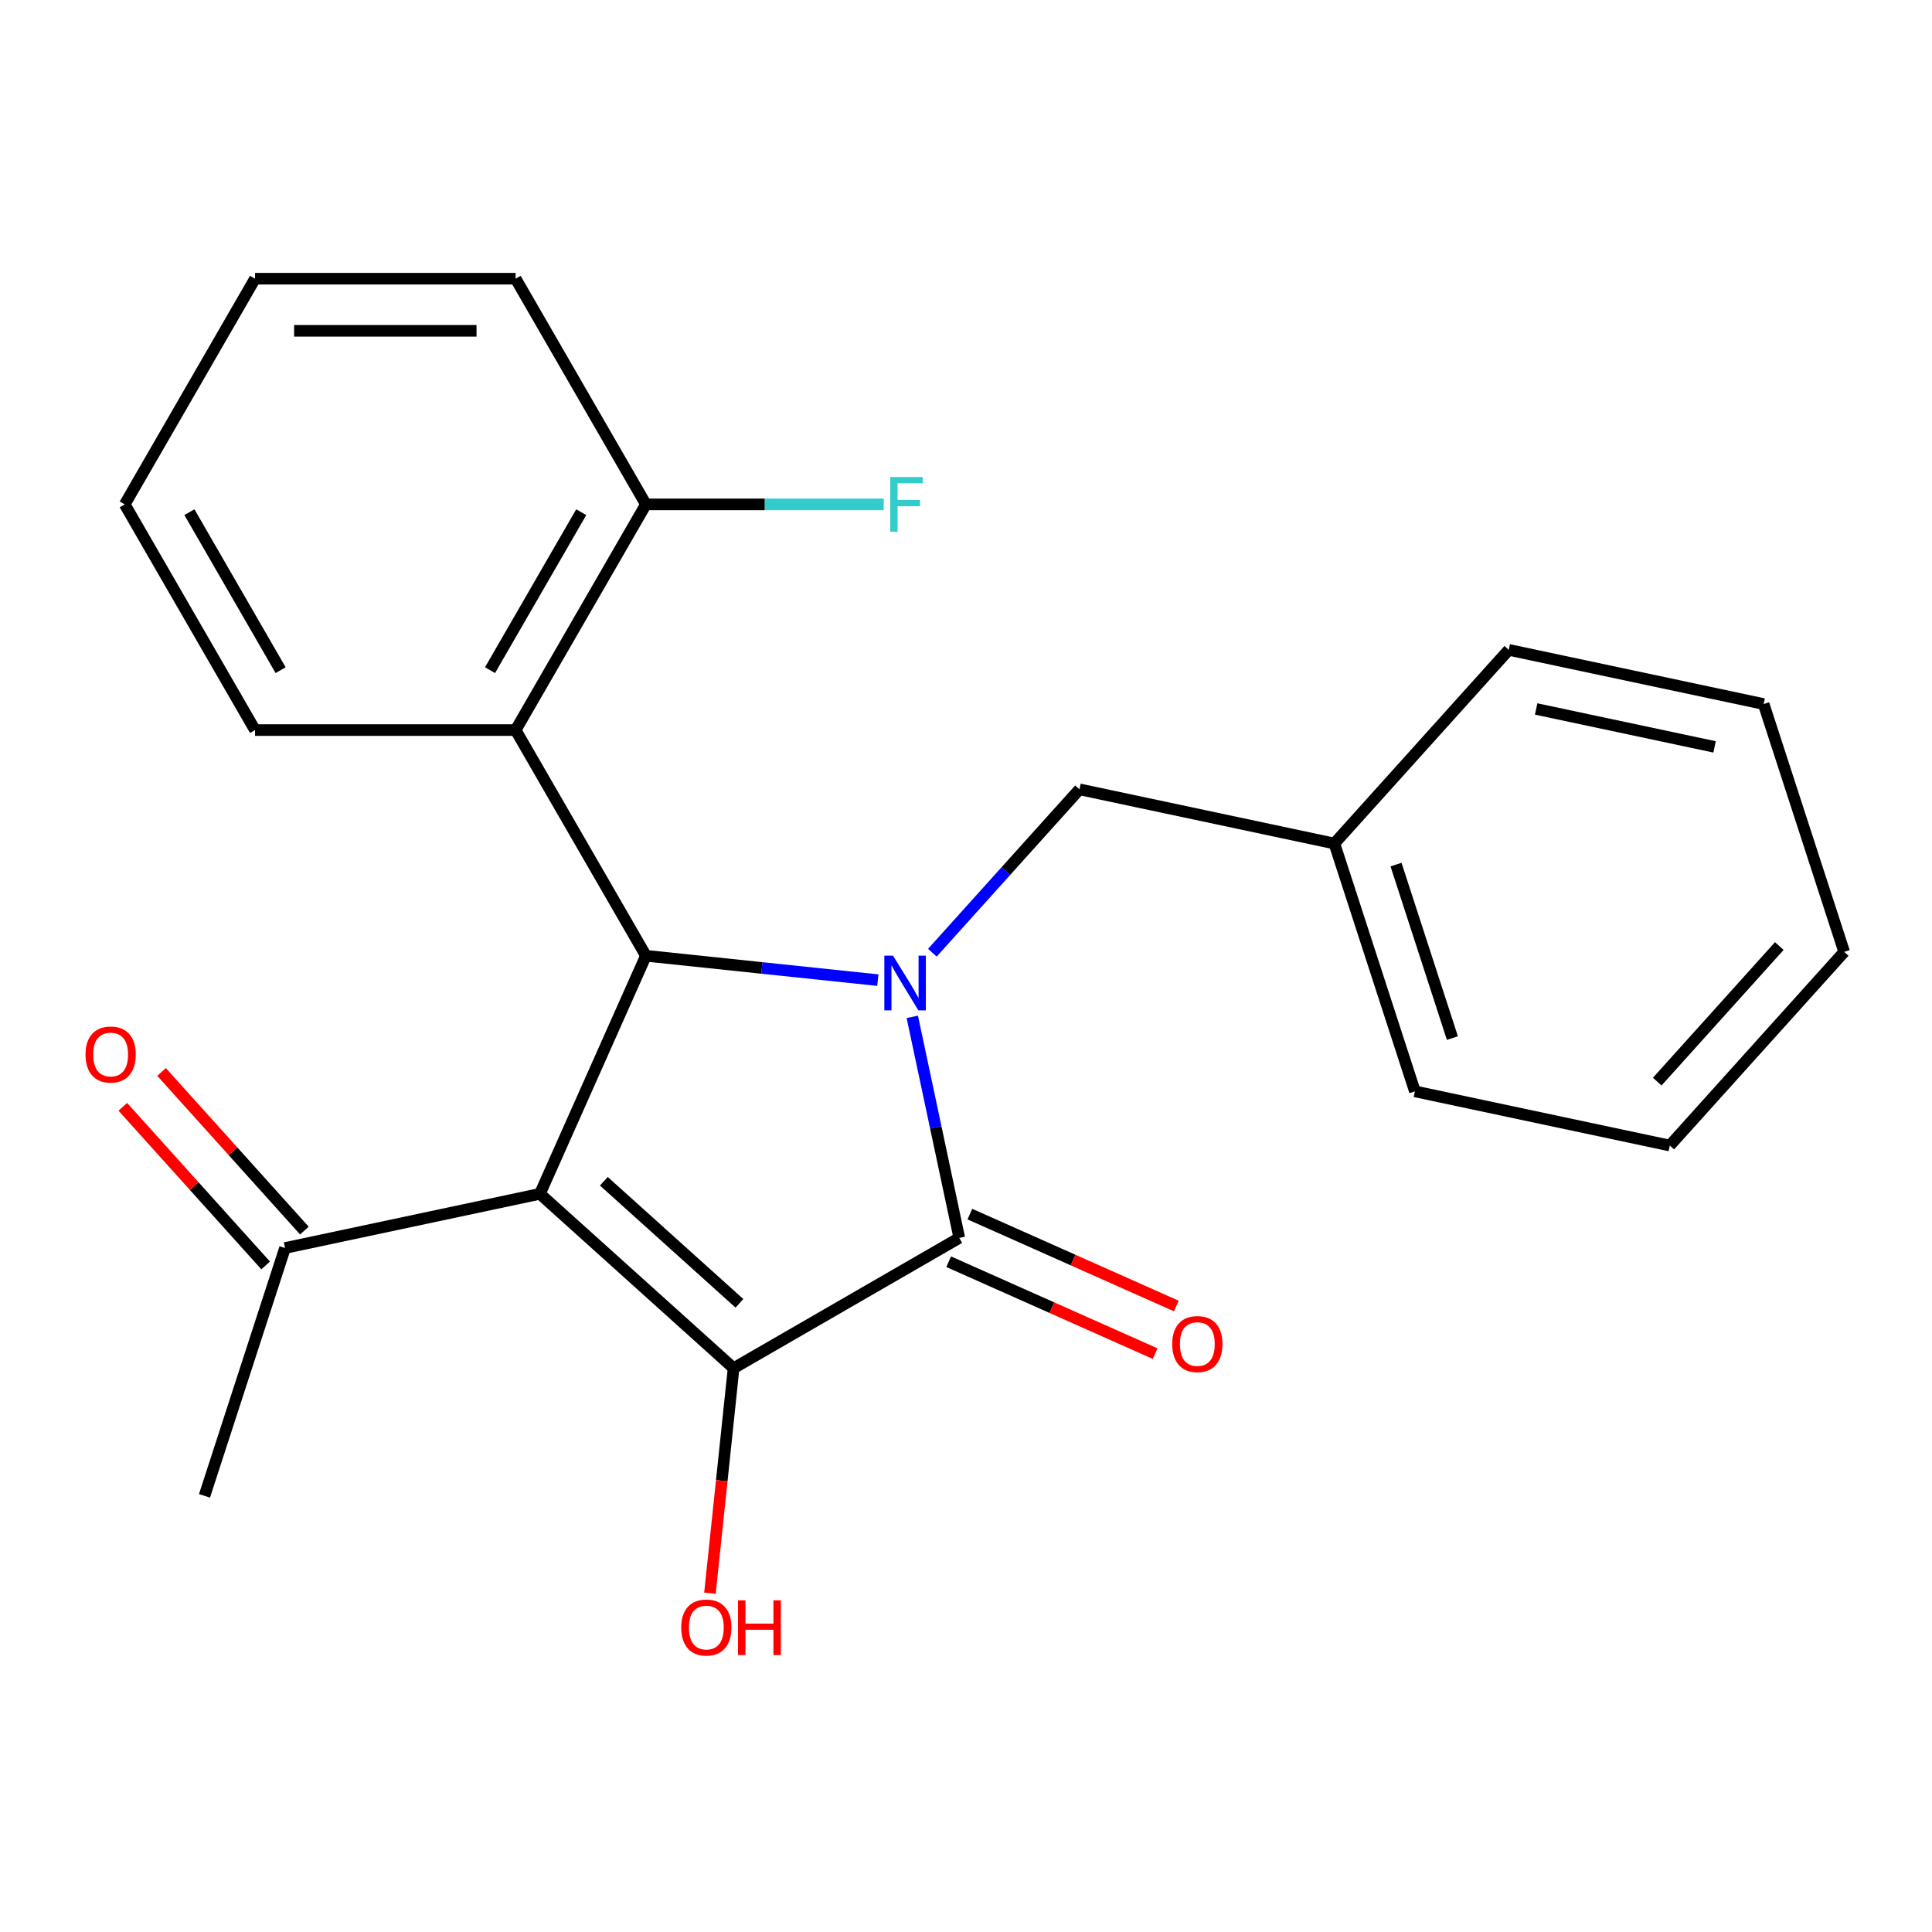 <?xml version='1.0' encoding='iso-8859-1'?>
<svg version='1.1' baseProfile='full'
              xmlns='http://www.w3.org/2000/svg'
                      xmlns:rdkit='http://www.rdkit.org/xml'
                      xmlns:xlink='http://www.w3.org/1999/xlink'
                  xml:space='preserve'
width='1000px' height='1000px' viewBox='0 0 1000 1000'>
<!-- END OF HEADER -->
<rect style='opacity:1.0;fill:#FFFFFF;stroke:none' width='1000' height='1000' x='0' y='0'> </rect>
<path class='bond-1' d='M 279.465,617.924 L 379.705,708.181' style='fill:none;fill-rule:evenodd;stroke:#000000;stroke-width:6px;stroke-linecap:butt;stroke-linejoin:miter;stroke-opacity:1' />
<path class='bond-1' d='M 312.552,611.415 L 382.72,674.594' style='fill:none;fill-rule:evenodd;stroke:#000000;stroke-width:6px;stroke-linecap:butt;stroke-linejoin:miter;stroke-opacity:1' />
<path class='bond-3' d='M 279.465,617.924 L 334.328,494.7' style='fill:none;fill-rule:evenodd;stroke:#000000;stroke-width:6px;stroke-linecap:butt;stroke-linejoin:miter;stroke-opacity:1' />
<path class='bond-5' d='M 279.465,617.924 L 147.527,645.969' style='fill:none;fill-rule:evenodd;stroke:#000000;stroke-width:6px;stroke-linecap:butt;stroke-linejoin:miter;stroke-opacity:1' />
<path class='bond-0' d='M 454.363,507.316 L 394.345,501.008' style='fill:none;fill-rule:evenodd;stroke:#0000FF;stroke-width:6px;stroke-linecap:butt;stroke-linejoin:miter;stroke-opacity:1' />
<path class='bond-0' d='M 394.345,501.008 L 334.328,494.7' style='fill:none;fill-rule:evenodd;stroke:#000000;stroke-width:6px;stroke-linecap:butt;stroke-linejoin:miter;stroke-opacity:1' />
<path class='bond-6' d='M 482.587,493.126 L 520.659,450.843' style='fill:none;fill-rule:evenodd;stroke:#0000FF;stroke-width:6px;stroke-linecap:butt;stroke-linejoin:miter;stroke-opacity:1' />
<path class='bond-6' d='M 520.659,450.843 L 558.731,408.56' style='fill:none;fill-rule:evenodd;stroke:#000000;stroke-width:6px;stroke-linecap:butt;stroke-linejoin:miter;stroke-opacity:1' />
<path class='bond-23' d='M 472.201,526.332 L 484.36,583.535' style='fill:none;fill-rule:evenodd;stroke:#0000FF;stroke-width:6px;stroke-linecap:butt;stroke-linejoin:miter;stroke-opacity:1' />
<path class='bond-23' d='M 484.36,583.535 L 496.519,640.738' style='fill:none;fill-rule:evenodd;stroke:#000000;stroke-width:6px;stroke-linecap:butt;stroke-linejoin:miter;stroke-opacity:1' />
<path class='bond-2' d='M 379.705,708.181 L 496.519,640.738' style='fill:none;fill-rule:evenodd;stroke:#000000;stroke-width:6px;stroke-linecap:butt;stroke-linejoin:miter;stroke-opacity:1' />
<path class='bond-9' d='M 379.705,708.181 L 373.585,766.408' style='fill:none;fill-rule:evenodd;stroke:#000000;stroke-width:6px;stroke-linecap:butt;stroke-linejoin:miter;stroke-opacity:1' />
<path class='bond-9' d='M 373.585,766.408 L 367.465,824.635' style='fill:none;fill-rule:evenodd;stroke:#FF0000;stroke-width:6px;stroke-linecap:butt;stroke-linejoin:miter;stroke-opacity:1' />
<path class='bond-7' d='M 491.033,653.06 L 544.459,676.847' style='fill:none;fill-rule:evenodd;stroke:#000000;stroke-width:6px;stroke-linecap:butt;stroke-linejoin:miter;stroke-opacity:1' />
<path class='bond-7' d='M 544.459,676.847 L 597.885,700.634' style='fill:none;fill-rule:evenodd;stroke:#FF0000;stroke-width:6px;stroke-linecap:butt;stroke-linejoin:miter;stroke-opacity:1' />
<path class='bond-7' d='M 502.005,628.415 L 555.432,652.202' style='fill:none;fill-rule:evenodd;stroke:#000000;stroke-width:6px;stroke-linecap:butt;stroke-linejoin:miter;stroke-opacity:1' />
<path class='bond-7' d='M 555.432,652.202 L 608.858,675.989' style='fill:none;fill-rule:evenodd;stroke:#FF0000;stroke-width:6px;stroke-linecap:butt;stroke-linejoin:miter;stroke-opacity:1' />
<path class='bond-4' d='M 334.328,494.7 L 266.885,377.886' style='fill:none;fill-rule:evenodd;stroke:#000000;stroke-width:6px;stroke-linecap:butt;stroke-linejoin:miter;stroke-opacity:1' />
<path class='bond-8' d='M 266.885,377.886 L 334.328,261.071' style='fill:none;fill-rule:evenodd;stroke:#000000;stroke-width:6px;stroke-linecap:butt;stroke-linejoin:miter;stroke-opacity:1' />
<path class='bond-8' d='M 253.639,346.875 L 300.849,265.105' style='fill:none;fill-rule:evenodd;stroke:#000000;stroke-width:6px;stroke-linecap:butt;stroke-linejoin:miter;stroke-opacity:1' />
<path class='bond-13' d='M 266.885,377.886 L 131.999,377.886' style='fill:none;fill-rule:evenodd;stroke:#000000;stroke-width:6px;stroke-linecap:butt;stroke-linejoin:miter;stroke-opacity:1' />
<path class='bond-10' d='M 157.551,636.943 L 120.586,595.889' style='fill:none;fill-rule:evenodd;stroke:#000000;stroke-width:6px;stroke-linecap:butt;stroke-linejoin:miter;stroke-opacity:1' />
<path class='bond-10' d='M 120.586,595.889 L 83.621,554.836' style='fill:none;fill-rule:evenodd;stroke:#FF0000;stroke-width:6px;stroke-linecap:butt;stroke-linejoin:miter;stroke-opacity:1' />
<path class='bond-10' d='M 137.503,654.994 L 100.538,613.941' style='fill:none;fill-rule:evenodd;stroke:#000000;stroke-width:6px;stroke-linecap:butt;stroke-linejoin:miter;stroke-opacity:1' />
<path class='bond-10' d='M 100.538,613.941 L 63.573,572.887' style='fill:none;fill-rule:evenodd;stroke:#FF0000;stroke-width:6px;stroke-linecap:butt;stroke-linejoin:miter;stroke-opacity:1' />
<path class='bond-14' d='M 147.527,645.969 L 105.845,774.253' style='fill:none;fill-rule:evenodd;stroke:#000000;stroke-width:6px;stroke-linecap:butt;stroke-linejoin:miter;stroke-opacity:1' />
<path class='bond-12' d='M 558.731,408.56 L 690.669,436.604' style='fill:none;fill-rule:evenodd;stroke:#000000;stroke-width:6px;stroke-linecap:butt;stroke-linejoin:miter;stroke-opacity:1' />
<path class='bond-11' d='M 334.328,261.071 L 395.875,261.071' style='fill:none;fill-rule:evenodd;stroke:#000000;stroke-width:6px;stroke-linecap:butt;stroke-linejoin:miter;stroke-opacity:1' />
<path class='bond-11' d='M 395.875,261.071 L 457.422,261.071' style='fill:none;fill-rule:evenodd;stroke:#33CCCC;stroke-width:6px;stroke-linecap:butt;stroke-linejoin:miter;stroke-opacity:1' />
<path class='bond-15' d='M 334.328,261.071 L 266.885,144.257' style='fill:none;fill-rule:evenodd;stroke:#000000;stroke-width:6px;stroke-linecap:butt;stroke-linejoin:miter;stroke-opacity:1' />
<path class='bond-16' d='M 690.669,436.604 L 732.351,564.888' style='fill:none;fill-rule:evenodd;stroke:#000000;stroke-width:6px;stroke-linecap:butt;stroke-linejoin:miter;stroke-opacity:1' />
<path class='bond-16' d='M 722.578,447.51 L 751.756,537.309' style='fill:none;fill-rule:evenodd;stroke:#000000;stroke-width:6px;stroke-linecap:butt;stroke-linejoin:miter;stroke-opacity:1' />
<path class='bond-17' d='M 690.669,436.604 L 780.925,336.365' style='fill:none;fill-rule:evenodd;stroke:#000000;stroke-width:6px;stroke-linecap:butt;stroke-linejoin:miter;stroke-opacity:1' />
<path class='bond-18' d='M 131.999,377.886 L 64.557,261.071' style='fill:none;fill-rule:evenodd;stroke:#000000;stroke-width:6px;stroke-linecap:butt;stroke-linejoin:miter;stroke-opacity:1' />
<path class='bond-18' d='M 145.246,346.875 L 98.036,265.105' style='fill:none;fill-rule:evenodd;stroke:#000000;stroke-width:6px;stroke-linecap:butt;stroke-linejoin:miter;stroke-opacity:1' />
<path class='bond-24' d='M 266.885,144.257 L 131.999,144.257' style='fill:none;fill-rule:evenodd;stroke:#000000;stroke-width:6px;stroke-linecap:butt;stroke-linejoin:miter;stroke-opacity:1' />
<path class='bond-24' d='M 246.652,171.234 L 152.232,171.234' style='fill:none;fill-rule:evenodd;stroke:#000000;stroke-width:6px;stroke-linecap:butt;stroke-linejoin:miter;stroke-opacity:1' />
<path class='bond-21' d='M 732.351,564.888 L 864.289,592.932' style='fill:none;fill-rule:evenodd;stroke:#000000;stroke-width:6px;stroke-linecap:butt;stroke-linejoin:miter;stroke-opacity:1' />
<path class='bond-20' d='M 780.925,336.365 L 912.863,364.409' style='fill:none;fill-rule:evenodd;stroke:#000000;stroke-width:6px;stroke-linecap:butt;stroke-linejoin:miter;stroke-opacity:1' />
<path class='bond-20' d='M 795.107,366.959 L 887.464,386.59' style='fill:none;fill-rule:evenodd;stroke:#000000;stroke-width:6px;stroke-linecap:butt;stroke-linejoin:miter;stroke-opacity:1' />
<path class='bond-19' d='M 64.557,261.071 L 131.999,144.257' style='fill:none;fill-rule:evenodd;stroke:#000000;stroke-width:6px;stroke-linecap:butt;stroke-linejoin:miter;stroke-opacity:1' />
<path class='bond-22' d='M 912.863,364.409 L 954.545,492.693' style='fill:none;fill-rule:evenodd;stroke:#000000;stroke-width:6px;stroke-linecap:butt;stroke-linejoin:miter;stroke-opacity:1' />
<path class='bond-25' d='M 864.289,592.932 L 954.545,492.693' style='fill:none;fill-rule:evenodd;stroke:#000000;stroke-width:6px;stroke-linecap:butt;stroke-linejoin:miter;stroke-opacity:1' />
<path class='bond-25' d='M 857.78,559.845 L 920.959,489.678' style='fill:none;fill-rule:evenodd;stroke:#000000;stroke-width:6px;stroke-linecap:butt;stroke-linejoin:miter;stroke-opacity:1' />
<path  class='atom-1' d='M 462.215 494.64
L 471.495 509.64
Q 472.415 511.12, 473.895 513.8
Q 475.375 516.48, 475.455 516.64
L 475.455 494.64
L 479.215 494.64
L 479.215 522.96
L 475.335 522.96
L 465.375 506.56
Q 464.215 504.64, 462.975 502.44
Q 461.775 500.24, 461.415 499.56
L 461.415 522.96
L 457.735 522.96
L 457.735 494.64
L 462.215 494.64
' fill='#0000FF'/>
<path  class='atom-8' d='M 606.743 695.681
Q 606.743 688.881, 610.103 685.081
Q 613.463 681.281, 619.743 681.281
Q 626.023 681.281, 629.383 685.081
Q 632.743 688.881, 632.743 695.681
Q 632.743 702.561, 629.343 706.481
Q 625.943 710.361, 619.743 710.361
Q 613.503 710.361, 610.103 706.481
Q 606.743 702.601, 606.743 695.681
M 619.743 707.161
Q 624.063 707.161, 626.383 704.281
Q 628.743 701.361, 628.743 695.681
Q 628.743 690.121, 626.383 687.321
Q 624.063 684.481, 619.743 684.481
Q 615.423 684.481, 613.063 687.281
Q 610.743 690.081, 610.743 695.681
Q 610.743 701.401, 613.063 704.281
Q 615.423 707.161, 619.743 707.161
' fill='#FF0000'/>
<path  class='atom-10' d='M 352.605 842.407
Q 352.605 835.607, 355.965 831.807
Q 359.325 828.007, 365.605 828.007
Q 371.885 828.007, 375.245 831.807
Q 378.605 835.607, 378.605 842.407
Q 378.605 849.287, 375.205 853.207
Q 371.805 857.087, 365.605 857.087
Q 359.365 857.087, 355.965 853.207
Q 352.605 849.327, 352.605 842.407
M 365.605 853.887
Q 369.925 853.887, 372.245 851.007
Q 374.605 848.087, 374.605 842.407
Q 374.605 836.847, 372.245 834.047
Q 369.925 831.207, 365.605 831.207
Q 361.285 831.207, 358.925 834.007
Q 356.605 836.807, 356.605 842.407
Q 356.605 848.127, 358.925 851.007
Q 361.285 853.887, 365.605 853.887
' fill='#FF0000'/>
<path  class='atom-10' d='M 382.005 828.327
L 385.845 828.327
L 385.845 840.367
L 400.325 840.367
L 400.325 828.327
L 404.165 828.327
L 404.165 856.647
L 400.325 856.647
L 400.325 843.567
L 385.845 843.567
L 385.845 856.647
L 382.005 856.647
L 382.005 828.327
' fill='#FF0000'/>
<path  class='atom-11' d='M 44.271 545.809
Q 44.271 539.009, 47.631 535.209
Q 50.991 531.409, 57.271 531.409
Q 63.551 531.409, 66.911 535.209
Q 70.271 539.009, 70.271 545.809
Q 70.271 552.689, 66.871 556.609
Q 63.471 560.489, 57.271 560.489
Q 51.031 560.489, 47.631 556.609
Q 44.271 552.729, 44.271 545.809
M 57.271 557.289
Q 61.591 557.289, 63.911 554.409
Q 66.271 551.489, 66.271 545.809
Q 66.271 540.249, 63.911 537.449
Q 61.591 534.609, 57.271 534.609
Q 52.951 534.609, 50.591 537.409
Q 48.271 540.209, 48.271 545.809
Q 48.271 551.529, 50.591 554.409
Q 52.951 557.289, 57.271 557.289
' fill='#FF0000'/>
<path  class='atom-12' d='M 460.794 246.911
L 477.634 246.911
L 477.634 250.151
L 464.594 250.151
L 464.594 258.751
L 476.194 258.751
L 476.194 262.031
L 464.594 262.031
L 464.594 275.231
L 460.794 275.231
L 460.794 246.911
' fill='#33CCCC'/>
</svg>
